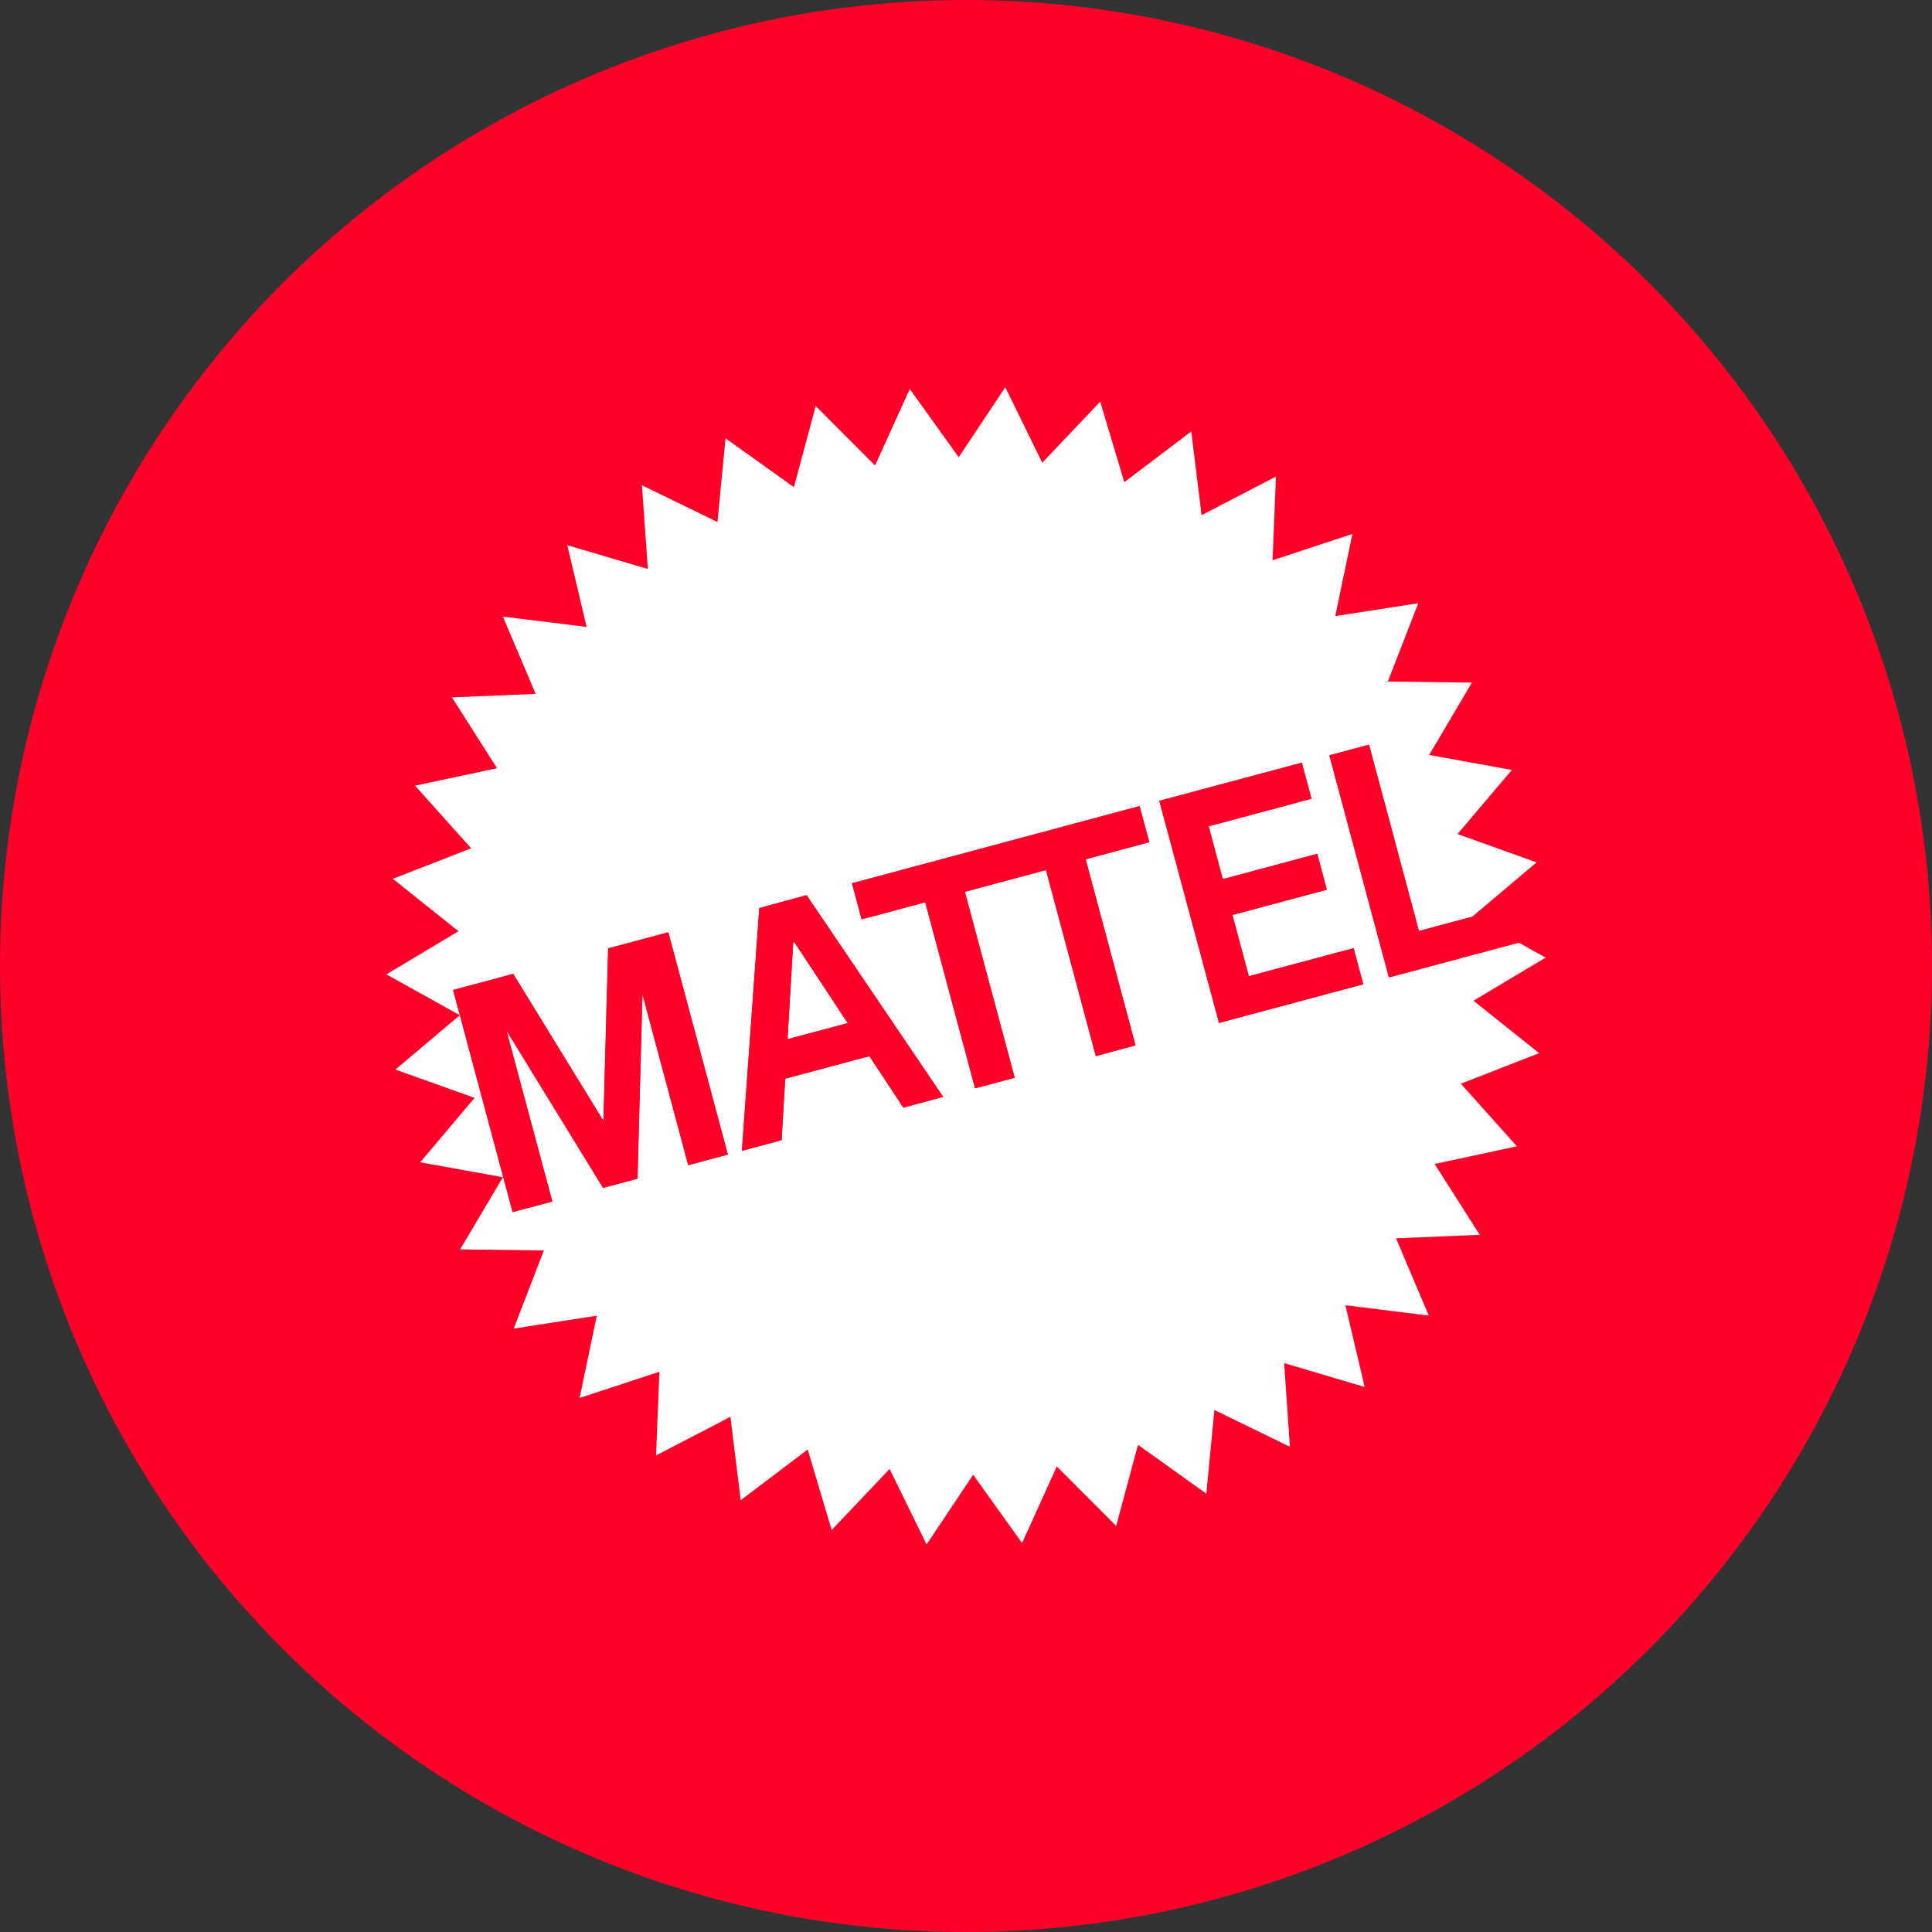 <?xml version='1.0' encoding='utf-8'?>
<svg xmlns="http://www.w3.org/2000/svg" id="Layer_1" data-name="Layer 1" viewBox="0 0 300 300" width="300" height="300"><rect x="0" y="0" width="300" height="300" fill="#333333" stroke="none"/><defs><clipPath id="bz_circular_clip"><circle cx="150.0" cy="150.0" r="150.0" /></clipPath></defs><g clip-path="url(#bz_circular_clip)"><rect x="-1.5" y="-1.5" width="303" height="303" fill="#ff0028" /><polygon points="123.17 146.35 122.29 161.38 131.64 158.88 123.35 146.3 123.17 146.35" fill="#fff" /><path d="M228.8,155.39,240,148.7l-4.17-2.33h0l-20.16,5.4-9.25-34.48,6.16-1.65,7.75,28.93,8.27-2.22,10-8.44-12.28-4.4,8.44-9.95-12.84-2.33L228.55,106l-13.05-.17,4.73-12.16-12.89,2L210,82.91,197.6,87l.53-13L186.58,80l-1.6-13-10.4,7.87-3.74-12.5-9,9.48-5.74-11.72L148.87,71l-7.6-10.6-5.39,11.88-9.22-9.23-3.38,12.6-10.62-7.59-1.25,13L99.68,75.35l.92,13L88.09,84.66l3,12.69-13-1.6,5.09,12-13,.54,7,11L64.45,122l8.71,9.72L61,136.46l10.2,8.14L60,151.3l11.4,6.34-10,8.44,12.29,4.4-8.44,10,12.84,2.32L71.45,194l13,.17L79.77,206.3l12.9-2L90,217.08,102.4,213l-.53,13,11.55-6,1.6,12.95,10.4-7.87,3.72,12.5,9-9.48,5.74,11.72L151.11,229l7.6,10.6,5.39-11.89,9.22,9.24,3.39-12.6,10.61,7.59,1.25-13,11.73,5.72-.9-13,12.51,3.71-3-12.69,12.95,1.6-5.09-12,13-.54-7-11L235.54,178l-8.7-9.72L239,163.53ZM106.87,180.92l-7.11-26.54L99,183l-5.34,1.43L78.64,160l7.12,26.55-6.16,1.64-9.24-34.48,9.33-2.5,14,22.82.73-26.78,9.33-2.5L113,179.28Zm33.4-8.94L135,164l-13.07,3.5-.57,9.56-6.16,1.65L117.91,141l7.34-2,21.2,31.29Zm28.31-38.55,7.74,28.89L170.16,164l-7.74-28.89-12.6,3.38,7.74,28.88L151.41,169l-7.74-28.89-9.87,2.65-1.5-5.6,44.65-12,1.51,5.6Zm20.71,25.41L180,124.35l22.12-5.92,1.5,5.6-16,4.28,2.2,8.21,14.66-3.93,1.49,5.56-14.65,3.93,2.54,9.51,16.26-4.35,1.5,5.6Z" fill="#fff" /><polygon points="176.95 125.18 132.29 137.15 133.79 142.75 143.67 140.1 151.41 168.99 157.56 167.34 149.82 138.46 162.42 135.08 170.16 163.97 176.32 162.32 168.58 133.43 178.46 130.78 176.95 125.18" fill="#ff0028" /><polygon points="94.45 147.29 93.72 174.07 79.69 151.25 70.36 153.75 79.6 188.23 85.76 186.58 78.64 160.03 93.64 184.47 98.98 183.04 99.76 154.38 106.87 180.93 113.03 179.28 103.79 144.79 94.45 147.29" fill="#ff0028" /><polygon points="210.21 147.24 193.94 151.59 191.39 142.08 206.05 138.16 204.56 132.59 189.9 136.52 187.7 128.31 203.66 124.03 202.16 118.43 180.04 124.36 189.29 158.84 211.71 152.84 210.21 147.24" fill="#ff0028" /><path d="M125.24,139l-7.34,2-2.7,37.69,6.17-1.66.56-9.55L135,164l5.27,8,6.16-1.65Zm-2.95,22.35.88-15,.18-.05,8.29,12.57Z" fill="#ff0028" /><polygon points="220.33 144.56 212.58 115.64 206.42 117.29 215.67 151.78 235.82 146.37 228.59 142.35 228.59 142.35 220.33 144.56" fill="#ff0028" /></g></svg>